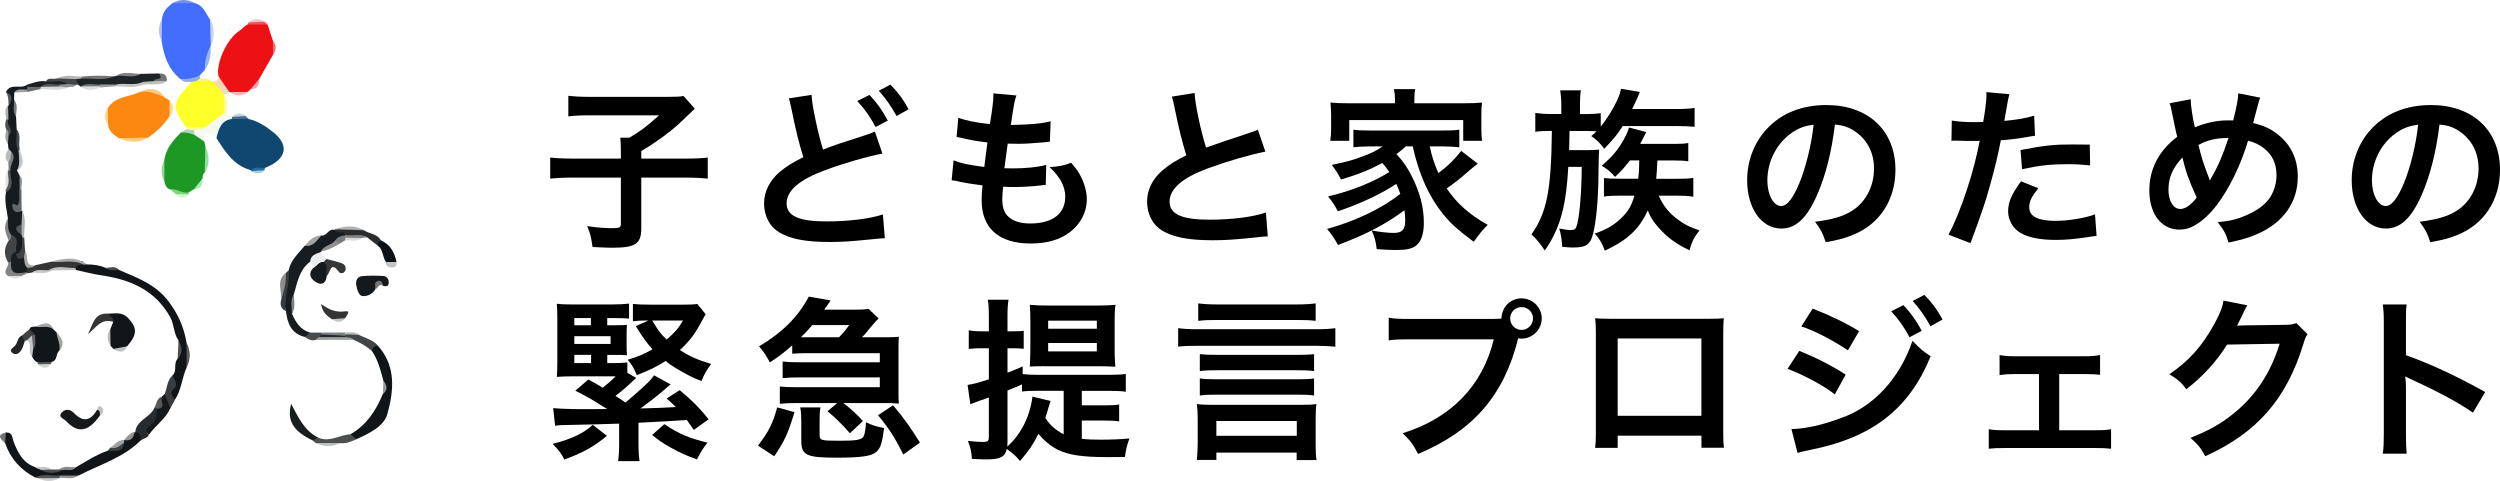 <?xml version="1.0" encoding="utf-8"?>
<svg data-name="Layer 2" xmlns="http://www.w3.org/2000/svg" viewBox="0 0 921.33 177.27"><defs><style>.cls-1 {  fill: #f8d6ba;  }  .cls-2 {  fill: #f6f9f2;  }  .cls-3 {  fill: #f7a0a9;  }  .cls-4 {  fill: #f8c6cb;  }  .cls-5 {  fill: #fb6a76;  }  .cls-6 {  fill: #facb86;  }  .cls-7 {  fill: #fad583;  }  .cls-8 {  fill: #f15361;  }  .cls-9 {  fill: #f4f87d;  }  .cls-10 {  fill: #f6b3b6;  }  .cls-11 {  fill: #fafda4;  }  .cls-12 {  fill: #ed1116;  }  .cls-13 {  fill: #ecedee;  }  .cls-14 {  fill: #fefe29;  }  .cls-15 {  fill: #fd8811;  }  .cls-16 {  fill: #e2e2e3;  }  .cls-17 {  fill: #fcfd92;  }  .cls-18 {  fill: #fbcd7b;  }  .cls-19 {  fill: #fdde9d;  }  .cls-20 {  fill: #7d7e7e;  }  .cls-21 {  fill: #7e7f80;  }  .cls-22 {  fill: #7dd57f;  }  .cls-23 {  fill: #7f8081;  }  .cls-24 {  fill: #6c6c6d;  }  .cls-25 {  fill: #97b4f7;  }  .cls-26 {  fill: #979898;  }  .cls-27 {  fill: #7c7d7f;  }  .cls-28 {  fill: #8b8c8c;  }  .cls-29 {  fill: #a1a2a2;  }  .cls-30 {  fill: #848485;  }  .cls-31 {  fill: #848586;  }  .cls-32 {  fill: #a0a0a0;  }  .cls-33 {  fill: #a0a0a1;  }  .cls-34 {  fill: #9fd39b;  }  .cls-35 {  fill: #8a8a8a;  }  .cls-36 {  fill: #9d9e9e;  }  .cls-37 {  fill: #c2c3c3;  }  .cls-38 {  fill: #909091;  }  .cls-39 {  fill: #909090;  }  .cls-40 {  fill: #8f9091;  }  .cls-41 {  fill: #c1c1c1;  }  .cls-42 {  fill: #b6b6b6;  }  .cls-43 {  fill: #333436;  }  .cls-44 {  fill: #babbbb;  }  .cls-45 {  fill: #8e9192;  }  .cls-46 {  fill: #b7c1f3;  }  .cls-47 {  fill: #cdcdce;  }  .cls-48 {  fill: #a9a9a9;  }  .cls-49 {  fill: #a6a7a7;  }  .cls-50 {  fill: #b1b2b3;  }  .cls-51 {  fill: #bcbdbd;  }  .cls-52 {  fill: #a7a7a7;  }  .cls-53 {  fill: #b0b0b0;  }  .cls-54 {  fill: #aceeaf;  }  .cls-55 {  fill: #b1d3b8;  }  .cls-56 {  fill: #b2b2b2;  }  .cls-57 {  fill: #bbb;  }  .cls-58 {  fill: #a6ccdc;  }  .cls-59 {  fill: #bdbebe;  }  .cls-60 {  fill: #bfbfc0;  }  .cls-61 {  fill: #c0c0c1;  }  .cls-62 {  fill: #cacaca;  }  .cls-63 {  fill: #ddd;  }  .cls-64 {  fill: #c3c6c8;  }  .cls-65 {  fill: #c3c4c4;  }  .cls-66 {  fill: #c4c5c5;  }  .cls-67 {  fill: #c4c4c4;  }  .cls-68 {  fill: #d4f5ce;  }  .cls-69 {  fill: #d3d3d3;  }  .cls-70 {  fill: #d9dadb;  }  .cls-71 {  fill: #d7d8d7;  }  .cls-72 {  fill: #c5c5c5;  }  .cls-73 {  fill: #c6c6c7;  }  .cls-74 {  fill: #c5d6de;  }  .cls-75 {  fill: #e1e1e1;  }  .cls-76 {  fill: #c8d2f2;  }  .cls-77 {  fill: #121518;  }  .cls-78 {  fill: #111619;  }  .cls-79 {  fill: #111519;  }  .cls-80 {  fill: #101618;  }  .cls-81 {  fill: #171a1d;  }  .cls-82 {  fill: #161c1f;  }  .cls-83 {  fill: #16191c;  }  .cls-84 {  fill: #161819;  }  .cls-85 {  fill: #236c9b;  }  .cls-86 {  fill: #1d9825;  }  .cls-87 {  fill: #1e2325;  }  .cls-88 {  fill: #222325;  }  .cls-89 {  fill: #222c30;  }  .cls-90 {  fill: #0d1216;  }  .cls-91 {  fill: #424445;  }  .cls-92 {  fill: #434448;  }  .cls-93 {  fill: #414345;  }  .cls-94 {  fill: #15191c;  }  .cls-95 {  fill: #151b1f;  }  .cls-96 {  fill: #436efd;  }  .cls-97 {  fill: #0f4771;  }  .cls-98 {  fill: #1c1f23;  }  .cls-99 {  fill: #44494d;  }  .cls-100 {  fill: #436e89;  }  .cls-101 {  fill: #191d1f;  }  .cls-102 {  fill: #191e21;  }  .cls-103 {  fill: #3e4142;  }  .cls-104 {  fill: #3f4142;  }  .cls-105 {  fill: #a3a4a4;  }  .cls-106 {  fill: #a3a4a5;  }  .cls-107 {  fill: #949495;  }  .cls-108 {  fill: #93df9e;  }  .cls-109 {  fill: #727272;  }  .cls-110 {  fill: #6f7071;  }  .cls-111 {  fill: #96acdf;  }  .cls-112 {  fill: #535456;  }  .cls-113 {  fill: #9b9d9d;  }  .cls-114 {  fill: #808081;  }  .cls-115 {  fill: #626667;  }  .cls-116 {  fill: #565b5e;  }  .cls-117 {  fill: #626364;  }  .cls-118 {  fill: #292c2f;  }  .cls-119 {  fill: #595959;  }  .cls-120 {  fill: #565758;  }  .cls-121 {  fill: #2a2c2e;  }  .cls-122 {  fill: #4a4b4d;  }  .cls-123 {  fill: #484a4b;  }  .cls-124 {  fill: #353536;  }  .cls-125 {  fill: #383a3c;  }  .cls-126 {  fill: #353637;  }  .cls-127 {  fill: #3d4042;  }  .cls-128 {  fill: #393c3e;  }  .cls-129 {  fill: #585859;  }  .cls-130 {  fill: #828383;  }  .cls-131 {  fill: #4c4e4f;  }  .cls-132 {  fill: #545758;  }  .cls-133 {  fill: #545657;  }  .cls-134 {  fill: #757677;  }  .cls-135 {  fill: #7492f2;  }  .cls-136 {  fill: #767677;  }  .cls-137 {  fill: #7a7a7b;  }  .cls-138 {  fill: #717273;  }  .cls-139 {  fill: #4f5052;  }  .cls-140 {  fill: #525354;  }  .cls-141 {  fill: #515150;  }</style></defs><g data-name="Layer 1"><path class="cls-96" d="m66.56,29.17c-4.54-3.57-6.17-8.59-6.99-14.02-.52-2.68-.66-5.35.1-8.02.26-2.69,1.86-4.49,3.93-5.99,2.7-.71,5.41-.7,8.11,0,3.24.78,4.12,3.77,5.69,6.1,1.24,3.26.75,6.57.26,9.88l-.1-.04c-.96,2.86-.86,5.98-2.15,8.76-.64.7-1.29,1.39-1.93,2.09-1.94,2.47-4.49,1.58-6.93,1.24Z"/><path class="cls-12" d="m80.56,28.18c-1.18-4.44,2.97-13.92,7.71-16.85,1.13-.7,1.81-1.87,3.06-2.33,2.43-1.36,4.86-.94,7.28.03.65,1.99,1.3,3.98,1.95,5.96.61,1.73.53,3.47.05,5.21-1.69,2.95-3.38,5.91-5.07,8.86-.85,1.43-1.16,3.31-3.17,3.76-.31.34-.63.67-.94,1.01-2.26,1.02-4.54.84-6.83.1l-.02.03c-2.73-.97-3.18-3.5-4-5.79Z"/><path class="cls-97" d="m92.51,62.72c-6.38-1.68-9.55-6.82-12.78-11.89-.32-5.53.53-6.57,6.21-7.59,1.98-.51,3.87-.3,5.69.62,3.4.73,6.25,2.66,8.88,4.71,6.33,4.95,5.14,10.17-2.86,13.31-1.55,1.26-3.38.88-5.14.85Z"/><path class="cls-15" d="m39.72,39.87c2.73-4.5,7.96-4.03,11.94-6.05,3.4-.93,6.44-.31,9.08,2.09.59.4,1.19.8,1.78,1.2,1,1.91,1.09,3.81-.04,5.7-2.05,3.22-4.75,5.78-7.9,7.89-3.58,1.33-7.19.67-10.8.21-1.81-1.27-3.76-2.43-3.92-4.99-.85-2-.66-4.02-.14-6.06Z"/><path class="cls-86" d="m71.51,69.7l-1.79,1.11c-2.71,2.11-4.74-.4-7.05-1.02-1.46-.43-1.77-1.69-2.11-2.93-.54-2.7-.57-5.39.02-8.08.66-4.14,3.27-7.08,6.06-9.92,1.63-.66,3.27-.96,4.95-.19,1.46.54,2.13,1.89,3.04,3,.93.43.83,1.37,1.05,2.15.53,3.3.96,6.6-.24,9.86-.89.47-.64,1.37-.81,2.11-.74,1.55-1.19,3.32-3.12,3.92Z"/><path class="cls-14" d="m77.71,29.88c.3.08.61.14.92.18,2.69.49,3.55,2.49,3.96,4.84l-.05.12c1.03,2.06.3,4.25.48,6.38-1.31,3.78-4.48,5.33-7.9,6.59-2.27.35-4.5.45-6.46-1.08-5.58-7.43-5.39-9.01,2-16.68.54-.75,1.34-.89,2.18-.92,1.59.51,3.31-.14,4.87.58Z"/><path class="cls-77" d="m63.65,138.28c1.74-1.67.13-4.34,1.81-6.02,1.36-2.23.73-4.55.32-6.87-1.88-2.51-1.51-5.76-3.06-8.53-5.61-10.02-14.7-13.83-25.34-15.39-3.15-.46-6.25-1.29-9.37-1.96-.43-.33-.6-.77-.51-1.3.6-1.45,1.8-1.58,3.12-1.43.48.15.92.38,1.34.66,2.36.02,4.68.26,6.87,1.24,1.58.98,3.5-.16,5.08.83,6.7,2.85,13.46,5.28,18.22,11.57,3.54,4.67,5.68,9.58,6.62,15.2.62,3.07.6,6.14.01,9.21-1.71,3.8-1.91,8.15-4.22,11.73-2.39-.14-2.53-1.96-1.91-3.4.79-1.84.22-3.8,1.03-5.55Z"/><path class="cls-95" d="m2.2,33.94c1.66-3.6,5.55-.84,7.81-2.74.34.34.51.75.5,1.23-.11.48-.4.79-.84.97-1.44.41-3.12-.63-4.41.72-.02.9-.04,1.81-.06,2.71.86,1.98-.21,4.19.71,6.16.08,1.58.16,3.16.24,4.74,1.14,2.58-.57,5.57,1.14,8.07.1,2.42,1.1,4.98-1.04,7.07.33.6.66,1.2.98,1.81.52,1.4.21,2.86.29,4.28-.33,2.71.74,5.56-.74,8.2-.06.1.81.33,1.2.6l.15-.09c.68,1.35.27,2.79.38,4.19-.73,1.68-1.16,3.37-.07,5.09.05.48.08.95.07,1.43-.41,1.97,1.21,4.77-2.24,5.48-.46-.25-.79-.61-1-1.08-.75-2.02-.17-4.48-2.01-6.15-.93-1.97-.93-3.98-.33-6.02-.43-3.25-1.38-6.46-.73-9.79,1.69-2.31.31-5.09,1.14-7.53.39-2.2.45-4.4.2-6.62-.11-.63-.02-1.31-.43-1.87-.06-.62-.13-1.24-.19-1.85-.49-.93-.33-1.91-.25-2.89.84-2.21-.46-4.4-.09-6.6.14-1.51-.35-3.08.4-4.53l.19.08c.65-1.87.92-3.67-.97-5.06Z"/><path class="cls-82" d="m106.41,99.55c.77-3.8,3.64-6.22,5.92-9.02,2.27-.88,4.01-2.63,6.12-3.77,2.07.41,2.67-2.87,4.94-1.96,1.46-.06,2.99-.4,4.07,1.05.11.42.05.82-.2,1.18-1.1.95-2.5,1.5-3.52,2.57-1.8,1.01-3.73,1.77-5.4,3l.1.2c-1.25,1.35-2.34,2.88-4.12,3.63-4.03,3-4.74,7.66-6.01,12.03-.98,2.31.14,4.83-.7,7.16,1.39,3.14,3.09,5.98,6.72,6.96.38,1.79-1.17,1.24-1.95,1.61-5.05-1.2-6.48-5.05-7-9.57-1.8-5.17-.86-10.15,1.05-15.07Z"/><path class="cls-77" d="m51.83,162.35c-6.45,6.36-15.08,8.87-22.85,12.9-2.24.73-4.55.14-6.81.39-3.04,1.02-6.15.09-9.21.33-5.34-2.76-9.08-6.92-11.06-12.62-.52-1.37-1.05-2.73.26-3.98,2.54-.1,2.32,2.01,2.91,3.54,1.56,3.99,3.44,7.74,7.92,9.24.72.72,1.75.43,2.58.82,2.49.01,5.01,1.72,7.46-.16,1.6-.5,3.38.36,4.92-.61,3.85-2.16,7.52-4.68,11.76-6.09,1.77-.91,4.13-.78,5.17-2.95.29-.33.58-.66.86-.99h.03c1.84-.3,2.75-1.81,3.89-3.02l.17.12c3.21-.6,2.8,1.13,2,3.11Z"/><path class="cls-80" d="m139.26,127.38c6.83,7.61,5.85,16.77,3.48,25.25-1.27,4.54-6.78,7.16-11.45,9.26-.83-.47-2.65.19-2.13-1.85,5.91-3.4,9.44-8.72,11.93-14.88,1.13-1.6.71-3.26.18-4.92-.99-3.73-1.94-7.48-4.11-10.76-.7-2.09-.17-2.97,2.1-2.12Z"/><path class="cls-78" d="m13.79,133.52c-.94-.43-1.58-1.13-1.93-2.11-.48-.85-.32-1.77-.29-2.68.55-1.49.52-3,.03-4.5-.24-.98-1.33-1.78-.7-2.97.35-1.05,1.32-.74,2.06-.93,2.4-.19,5.02-1.63,6.88,1.22.34.31.67.63,1.01.94.95,2.17,2.5,4.26.99,6.79-1.38,1.06-.54,3.65-2.82,4.09-1.71,1.22-3.46,1.12-5.22.12Z"/><path class="cls-79" d="m41.78,128.58c-.34-.38-.68-.77-1.03-1.15-.7-2-.52-4.01-.12-6.03.37-.92.74-1.85,1.1-2.77-.45-1.13-2.43-1.31-1.88-3.04,2.57-.02,5.15-.77,7.36,1.61,3.41,3.67,3.46,5.96-.36,10.43-1.57.98-3.19,1.69-5.08.96Z"/><path class="cls-87" d="m51.85,27.22c2.28-.05,4.57-.1,6.85-.15,2.84,3.64-1.32,2.43-2.35,3.39-1.28.14-2.6-.15-3.86.29-3.07,1.46-6.34.43-9.5.74-1.84.02-3.68-.04-5.52.04-2.21.71-4.51.35-6.77.51-.25.02-.5.05-.75.07-.38-.3-.77-.6-1.15-.9-.49-.79-1.83-1.38-.62-2.57.79-.13,1.59-.1,2.39-.1,3.77-.19,7.56.41,11.31-.37.3-.04.6-.1.89-.19,2.95-1.13,6.11.19,9.07-.76Z"/><path class="cls-94" d="m138.3,106.62c-1.04,1.92-3.17,2.66-4.8,2.48-1.18-.13-1.98-2.38-2.21-4.01-.24-1.63.31-3.15,2.09-3.32,2.61-.25,5.27-.21,7.89-.06,1.21.07,1.98,1.02,1.99,2.38.02,1.48-.92,1.48-1.97,1.32-2.22-2.63-2.4-.2-2.98,1.21Z"/><path class="cls-84" d="m36.78,153.21c-4.27,5.98-8.12,6.62-12.49,1.9-.73-.78-3.28-1.46-1.34-3.28,1.36-1.27,3.02-.97,4.34.4,3.4,3.55,6.17,2.8,8.49-1.21,1.62.14,1.87.91,1,2.19Z"/><path class="cls-2" d="m75.62,46.93c2.27-1.71,4.55-3.42,6.82-5.13.35-.35.7-.34,1.05,0,.41.9,1.22,1.08,2.09,1.16.25.25.31.46.18.64-.12.16-.23.24-.34.24-4.05.57-4.79,3.84-5.7,6.98-2.03-1.72-4.06-3.48-5.09.84-.98-.64-1.96-1.27-2.94-1.91-.59-.6-.68-1.26-.25-1.98,1.28-.82,2.94.2,4.18-.85Z"/><path class="cls-101" d="m115.2,162.3c-7.14-3.42-9.52-7.23-7.91-13.5,2.68,5.03,4.88,10.02,10.02,12.49-.02,1.77-1.05,1.42-2.11,1Z"/><path class="cls-83" d="m59.62,146.17l1.06-.95c2.31,1.09,2.86,2.88,2.1,5.21-1.76,3.99-5.53,6.36-7.93,9.84-1.81-1.74-1.9-1.79-.67-3.74,1.18-1.86,2.82-3.46,3.06-5.81,1.86-.95,1.44-3.11,2.38-4.55Z"/><path class="cls-124" d="m30.95,97.56c-1.18.05-2.44-.11-3.14,1.2-3.15,1.01-6.55-.58-9.65.97-2.04.84-4.3-.21-6.34.71-.6.09-1.2.19-1.81.28-.14-.17-.29-.34-.43-.52-.22-.68-.13-1.31.33-1.88,1.01-.46,2.21.06,3.19-.6,1.93-.42,3.86-.85,5.79-1.27,3.51-.69,7.05-.21,10.58-.3.91-.02,1.53.36,1.47,1.4Z"/><path class="cls-118" d="m57.79,150.65c.03,2.13-.18,4.04-1.93,5.73-.82.78-3.19,1.98-1.01,3.89-.56,1.34-2.09,1.27-3.01,2.09-.1-1.4.09-2.99-2-3.11.43-4.5,5.51-5.32,7.06-8.92.51-.47.81-.36.9.33Z"/><path class="cls-81" d="m120.4,101.7c-.14,2.32-1.59,3.52-3.53,2.5-1.99-1.05-3.73-2.92-1.42-5.45.77-2.14,2.04-3.41,4.51-2.53,1.91,1.68.75,3.61.44,5.47Z"/><path class="cls-121" d="m127.23,86.53c-.86-1.52-2.99-.2-3.85-1.72l-.15-.3c3.64-.3,7.29-.93,10.89.34,2,1.38,4.91,1.22,6.23,3.73-.09.81-.42,1.49-1.13,1.95-1.3-1.02-2.61-2.05-3.91-3.07-2.63-.92-5.65,1.6-8.09-.92Z"/><path class="cls-90" d="m139.23,90.52c.02-.86.28-1.57,1.13-1.95,3.5,1.52,5.02,4.47,5.78,7.98-1.3,1.13-2.6,1.13-3.91.01-1.31-1.86-.98-4.53-2.99-6.04Z"/><path class="cls-93" d="m4.18,86.59c3.51,1.13,1.19,4.05,1.87,6.06-1.02,1.22-.54,3.1-1.87,4.18-.44.21-.84.16-1.21-.15-1.59-2.71-1.57-5.37.24-7.98.41-.66.02-1.69.97-2.1Z"/><path class="cls-131" d="m115.2,162.3l2.11-1c4.19,1.83,7.88-1.1,11.87-1.24.71.62,1.42,1.23,2.13,1.85-1.91.81-3.81,1.66-5.97,1.41-3,.54-6,.63-9-.05-.38-.32-.76-.64-1.14-.96Z"/><path class="cls-124" d="m39.86,115.58c.64,1.01,2.22,1.44,1.88,3.04-4.52-1.49-6.47,2.34-9.36,4.54,1.83-3.31,2.11-7.94,7.48-7.59Z"/><path class="cls-128" d="m62.78,150.43c-.7-1.74-1.4-3.47-2.1-5.21.96-2.32.88-5.1,2.98-6.94.37,1.73,2.5,3.24.12,5.27-1.24,1.05-.44,2.63.77,3.67-.59,1.07-1.18,2.13-1.76,3.2Z"/><path class="cls-126" d="m120.4,101.7c-.37-1.72.72-3.77-1.16-5.15-.13-.86.15-1.31,1.09-1.09,1.99.54,4.06.9,5.95,1.7,1.02.43,1.51,1.76.76,2.91-.52.8-1.72.75-2.12.18-3.15-4.41-3.19.45-4.51,1.45Z"/><path class="cls-91" d="m139.26,127.38c-1.4.02-2.06.76-2.1,2.12-1.98-1.89-4.33-3.17-6.81-4.25-.96-.59-2.12-.13-3.11-.6-.25-.39-.33-.8-.2-1.24.35-.3.76-.45,1.22-.45,1.33.15,2.74-.38,4,.43,2.37,1.27,5.18,1.75,6.99,3.99Z"/><path class="cls-43" d="m122.28,117.64c-1.67-1.21-3.45-2.34-3.94-5.63,3.07,2.29,5.59,3.19,8.91,2.72,2.19-.31.45,1.62-.08,2.53-1.54,1.27-3.23.65-4.88.37Z"/><path class="cls-13" d="m120.33,95.46l-1.09,1.09c-1.79-.17-2.46,1.58-3.79,2.2-.38-.77-.76-1.54-1.14-2.32.15-2.6,2.34-2.88,4.12-3.63-.15,1.45,1.31,1.75,1.9,2.66Z"/><path class="cls-125" d="m106.41,99.55c.51,5.08-1.69,9.98-1.05,15.07-1.83-.8-2.2-2.25-1.78-4.04.94-3.29-.07-6.92,1.81-10.04.34-.33.68-.66,1.02-.98Z"/><path class="cls-88" d="m9.15,125.65c-.37,1.04-.62,2.13-1.13,3.09-.74,1.42-2.14,2.4-3.5,1.31-1.34-1.07.34-1.93,1-2.63,1.06-1.12.86-3.05,2.5-3.74.98.31,1.66.78,1.12,1.96Z"/><path class="cls-98" d="m10.01,31.97c0-.26,0-.51,0-.76,2.24-.67,4.44-1.61,6.87-1.24,2.74-.11,5.56-2.04,8.18.37-.15,1.54-1.42,1.41-2.45,1.63-2.29.13-4.6-.11-6.89.18-.48.15-.97.26-1.46.33-1.41-.23-2.97.84-4.25-.5Z"/><path class="cls-1" d="m82.59,34.9c-1.32-1.61-2.64-3.23-3.96-4.84,1.19-.06,1.9-.62,1.94-1.87,1.33,1.93,2.67,3.86,4,5.79-.66.31-1.32.61-1.98.92Z"/><path class="cls-92" d="m24.92,31c-2.47-1.97-5.4-.43-8.04-1.04,1.01-1.6,2.71-.6,4.02-1.07,2.37-.38,4.74-.88,7.05.26.28.69.57,1.38.85,2.07l-.35-.02-.35.05c-1.09.25-2.17.51-3.18-.24Z"/><path class="cls-115" d="m7.98,77.76c-1.71.94-3.13.16-3.41-1.38-.46-2.59,1.62-.39,1.85-.7,1.32-1.79.24-4.02.79-6,.23.04.45.09.68.13.03,2.65.06,5.29.09,7.94Z"/><path class="cls-28" d="m105.39,100.54c.16,3.48-.7,6.78-1.81,10.04.41-3.38-1.94-7.26,1.81-10.04Z"/><path class="cls-48" d="m30.95,97.56c-3.87-2.04-8.04-.66-12.05-1.1,4.47-1.21,8.92-2.18,13.06.99-.34.04-.67.07-1.01.11Z"/><path class="cls-130" d="m2.97,96.67c.38-.04.75-.09,1.13-.13,1.32,2.29,3.81,2.73,5.93,3.75.16.15.16.29,0,.44l-1.98.95c-1.65.62-3.31.49-4.98.09-2.6-1.65.41-3.4-.09-5.09Z"/><path class="cls-36" d="m127.24,124.23c1.06.29,2.33-.07,3.12,1.02-4.7,0-9.39.01-14.09.02.03-1.08.76-1.46,1.65-1.7,3.12.04,6.3-.8,9.32.66Z"/><path class="cls-123" d="m117.44,124.25l-1.17,1.02c-1.54.49-2.73-.29-3.92-1.08.65-.54,1.3-1.08,1.95-1.61,1.33,0,2.66-.01,3.99-.02.25.19.37.42.36.67-.02.27-.06.4-.12.4-.35.23-.72.44-1.1.62Z"/><path class="cls-18" d="m43.78,50.91c3.6-.07,7.2-.14,10.8-.21-3.56,2.21-7.17,1.81-10.8.21Z"/><path class="cls-103" d="m6.06,93.66c2.94-1.31,1.67-4.06,2.14-6.22.36-.18.61-.06.75.3.09,1.6.19,3.19.28,4.79.33.8.32,1.59-.07,2.37-.75.99-1.71,1.57-2.87.84-.77-.49-.78-1.31-.22-2.08Z"/><path class="cls-136" d="m41.88,28.17c-3.91,1.77-8.02.49-12.03.79-.31-.25-.38-.44-.23-.57.12-.1.25-.15.41-.15,3.94-.43,7.89-.49,11.84-.08Z"/><path class="cls-6" d="m60.74,35.91c-2.86-1.41-5.82-2.4-9.08-2.09,3.59-1.78,6.7-1.41,9.08,2.09Z"/><path class="cls-72" d="m42.86,31.14c3.25-.74,6.72.64,9.89-.98.35.22.48.45.39.7-.09.26-.19.39-.3.39-3.32,1.37-6.74.68-10.13.53.05-.21.11-.43.16-.64Z"/><path class="cls-56" d="m134.13,84.84c-3.63-.11-7.26-.23-10.89-.34,3.67-1.22,7.32-1.68,10.89.34Z"/><path class="cls-105" d="m118.45,86.76c-1.71,1.78-2.95,4.34-6.12,3.77,1.64-1.9,3.34-3.71,6.12-3.77Z"/><path class="cls-25" d="m75.42,25.84c.07-3.08.64-6.03,2.15-8.76.32,3.18-.25,6.13-2.15,8.76Z"/><path class="cls-60" d="m17.92,99.56c3.16-2,6.58-.7,9.89-.8.07.25.14.5.2.76-2.97.05-5.94.1-8.92.14-.42.33-.81.29-1.17-.1Z"/><path class="cls-76" d="m77.68,17.12c-.09-3.29-.18-6.59-.26-9.88,1.9,3.24,1.71,6.54.26,9.88Z"/><path class="cls-50" d="m8.95,87.74c-.26-.08-.51-.18-.75-.3,0-.27-.08-.52-.23-.74-.78-1.35-1.04-2.7-.01-4.05.06-1.66.12-3.32.17-4.97,1.91,3.23.52,6.72.82,10.07Z"/><path class="cls-30" d="m4.18,86.59c-.07.82.03,1.71-.97,2.1-1.18-2.66-2.2-5.32-.27-8.09.16,2.05-.42,4.25,1.24,5.99Z"/><path class="cls-71" d="m25.02,32.21c-3.31,1.55-6.79.58-10.2.66-.27-.36-.18-.63.22-.82l-.04-.04c2.21-1,4.54-.27,6.8-.5,1.09.16,2.34-.43,3.22.69Z"/><path class="cls-40" d="m118.32,92.6c1.06-2.17,3.73-2.2,5.16-3.87,1.03-.45,1.57.05,1.91.96-2.24,1.26-4.42,2.65-7.07,2.91Z"/><path class="cls-108" d="m75.44,63.67c.08-3.29.16-6.57.24-9.86,1.45,3.32,1.83,6.62-.24,9.86Z"/><path class="cls-104" d="m9.15,125.65l-1.12-1.96c.96-.8,1.91-1.61,2.87-2.41.69.72,1.39,1.45,2.08,2.17-.29.28-.58.57-.86.86-.59.61-1.47.66-2.16,1.06-.27.09-.54.18-.81.28Z"/><path class="cls-114" d="m51.85,27.22c-2.89,1.81-6.06.35-9.07.76,2.88-1.96,6.03-.74,9.07-.76Z"/><path class="cls-138" d="m56.65,29.92c.06-1.4,3.95-.04,2.05-2.85,1.88-.08,2.9.74,2.79,2.71-1.58,1.21-3.2.94-4.84.14Z"/><path class="cls-21" d="m118.49,123.25c-.07-.23-.14-.46-.19-.69,2.97,0,5.94,0,8.91-.01.03.22.07.44.1.66.03.17.03.34-.01.51-2.95.05-5.93.9-8.81-.46Z"/><path class="cls-59" d="m56.65,29.92c1.61-.05,3.23-.09,4.84-.14-2.59,2.22-5.8.8-8.66,1.47-.03-.36-.06-.73-.09-1.09,1.3-.08,2.6-.16,3.9-.25Z"/><path class="cls-66" d="m9.96,125.37c.6-.58,1.19-1.16,1.79-1.74,1.44,1.5.61,3.22.49,4.88-.12.97-.25,1.94-.37,2.91-1.99-1.59.34-4.54-1.91-6.05Z"/><path class="cls-64" d="m6.24,62.88c1.22-2.24.8-4.63.62-6.99-.35-.53-.23-.9.38-1.1.53,2.8,2.68,5.81-1,8.09Z"/><path class="cls-42" d="m30.04,28.25c-.06.24-.12.48-.18.71-.64.06-1.27.13-1.91.19-2.35-.09-4.7-.18-7.05-.26,2.96-1.48,6.06-.86,9.14-.64Z"/><path class="cls-133" d="m3.88,62.72c-.42,2.72,2.01,6.04-1.67,8.09-.17-.3-.2-.62-.09-.96,1.16-2.26-.16-4.8.81-7.09l.23.1c.16-.43.4-.48.72-.15Z"/><path class="cls-116" d="m68.76,135.5c0-3.07,0-6.14-.01-9.21,1.57,3.07,1.61,6.14.01,9.21Z"/><path class="cls-129" d="m57.79,150.65c-.28-.16-.58-.27-.9-.33.85-1.43.75-3.47,2.72-4.15-.77,1.43,2.01,4.3-1.83,4.48Z"/><path class="cls-65" d="m116.34,163.26c3,.02,6,.03,9,.05-3.01,1.49-6.01,1.49-9-.05Z"/><path class="cls-140" d="m12.96,175.96c2.92-1.61,6.05-.5,9.09-.7.24.23.3.42.18.58-.11.14-.22.22-.32.22l.08.16c-2.67.61-5.35.57-8.02.03-.33-.09-.67-.19-1-.28Z"/><path class="cls-49" d="m8.81,94.72c.14-.73.28-1.46.42-2.19,1.54,1.55-.63,5.86,3.88,5.2-.86.89-1.99.9-3.11.96-2.72-.63-1.72-2.36-1.19-3.97Z"/><path class="cls-31" d="m127.23,86.53c2.65.68,5.54-.66,8.09.92-.69.11-1.37.22-2.06.32-1.83.7-3.72.28-5.59.29-.58-.3-.7-.73-.34-1.29l-.1-.24Z"/><path class="cls-27" d="m127.34,86.77c-.03.29-.05.57-.05.86.58.38.55.7-.1.95-.6.37-1.19.74-1.79,1.11-.64-.32-1.27-.64-1.91-.96.87-1.46,2.24-1.96,3.86-1.96Z"/><path class="cls-122" d="m23.02,173.25c-2.7,1.39-5.38,1.35-8.05-.09,1.31-.81,2.66-.64,4.01-.13.95,0,1.89,0,2.84,0,.49-.39.89-.31,1.19.23Z"/><path class="cls-127" d="m45.75,163.12c-.46,4.14-3.64,2.78-6.04,2.98.33-.39.65-.78.98-1.17,2.01.3,3.03-2.18,5.06-1.81Z"/><path class="cls-33" d="m45.75,163.12c-1.53,1.03-2.88,2.6-5.06,1.81,1.63-1.03,2.77-2.94,5.05-2.78v.97Z"/><path class="cls-135" d="m71.72,1.14c-2.7,0-5.41,0-8.11,0,2.7-1.49,5.41-1.57,8.11,0Z"/><path class="cls-46" d="m59.68,7.14c-.03,2.67-.07,5.34-.1,8.02-1.33-2.69-1.44-5.36.1-8.02Z"/><path class="cls-106" d="m21.83,129.31c.6-2.4-.84-4.5-.99-6.79,2.05,2.01,3.3,4.14.99,6.79Z"/><path class="cls-22" d="m62.68,69.78c2.46-.41,4.53,1.81,7.05,1.02-.01.28-.06.55-.15.82-1.61.89-3.21,1.07-4.78-.08-.71-.59-1.41-1.17-2.12-1.76Z"/><path class="cls-52" d="m19.83,121.58c-2.01-2-4.62-.63-6.88-1.22,2.51-.83,5.22-2.75,6.88,1.22Z"/><path class="cls-99" d="m7.24,54.78c-.13.37-.26.73-.38,1.1-1.35-2.62-.64-5.42-.71-8.15,1.85,2.12.52,4.73,1.1,7.05Z"/><path class="cls-47" d="m13.97,176.24c2.67,0,5.35-.02,8.02-.03-2.67,1.41-5.34,1.39-8.02.03Z"/><path class="cls-111" d="m72.51,29.81c-.62.13-1.23.27-1.85.41-1.4-.2-3.02.42-4.09-1.05,2.4.07,4.71-.34,6.93-1.24.17.29.26.6.27.93-.14.69-.75.75-1.26.95Z"/><path class="cls-37" d="m142.23,96.55c1.3,0,2.61,0,3.91-.01.21,1.44-.47,2.08-1.87,2.04-1.31-.04-2.12-.6-2.04-2.03Z"/><path class="cls-44" d="m3.12,54.79c.32.34.65.69.97,1.03.86,1.65.59,3-1.03,4.01-1.83-1.7-.72-3.37.06-5.04Z"/><path class="cls-20" d="m3.06,59.83c1.01-1.17.88-2.62,1.03-4.01,2.35,2.37-.54,4.58-.2,6.89-.24.06-.48.11-.72.15-.03-1.01-.07-2.02-.1-3.03Z"/><path class="cls-34" d="m60.59,58.77c0,2.69-.01,5.39-.02,8.08-1.57-2.7-1.22-5.39.02-8.08Z"/><path class="cls-62" d="m17.92,99.56c.39.03.78.07,1.17.1-2.28,1.51-4.8.85-7.26.78,1.85-1.54,4.06-.63,6.09-.88Z"/><path class="cls-24" d="m15.04,32.05c-.09.27-.16.54-.22.82-1.58.34-3.16.67-4.75,1.01-.38-.17-.51-.35-.41-.55.11-.21.23-.31.35-.31,0-.35,0-.7-.01-1.05,1.68.03,3.35.06,5.03.09Z"/><path class="cls-39" d="m21.91,176.05c.01-.27.06-.54.14-.8,2.31,0,4.63,0,6.94-.01-2.21,1.59-4.69.81-7.08.81Z"/><path class="cls-63" d="m36.85,32.26c-2.32,1.05-4.63,1.29-6.9-.14l-.13-.27c1.94-.65,3.94-.19,5.91-.31.53,0,.92.23,1.12.73Z"/><path class="cls-16" d="m2.93,62.77c-.1,2.38.98,4.9-.81,7.09.26-2.36-.85-4.88.81-7.09Z"/><path class="cls-10" d="m84.59,33.94c2.28-.03,4.56-.07,6.83-.1-2.25,1.78-4.53,1.75-6.83.1Z"/><path class="cls-23" d="m107.59,115.62c-.03-2.41-.8-4.9.7-7.16.05,2.41.77,4.89-.7,7.16Z"/><path class="cls-17" d="m83.49,41.8c-.35,0-.7,0-1.05,0,.03-2.26.07-4.52.1-6.78,1.97,2.03.78,4.51.95,6.79Z"/><path class="cls-41" d="m41.78,128.58c1.69-.32,3.39-.64,5.08-.96-1.24,2.71-3.09,2.2-5.08.96Z"/><path class="cls-141" d="m65.78,125.4c1.27,2.35,1.78,4.67-.32,6.87.11-2.29.21-4.58.32-6.87Z"/><path class="cls-109" d="m2.16,159.36l-.26,3.98c-1.37-1.42-3.61-2.9.26-3.98Z"/><path class="cls-11" d="m75.62,46.93c-1.1,1.45-2.72.81-4.12,1.04-1.02.53-2.02.8-2.88-.29,0-.26.01-.52.04-.78,2.32,0,4.64.02,6.96.03Z"/><path class="cls-8" d="m98.61,9.04c-2.43,0-4.85-.02-7.28-.03.02-.26.1-.51.25-.73,1.92-1.1,3.93-.64,5.93-.33.37.36.73.73,1.1,1.09Z"/><path class="cls-139" d="m3.11,44c-1.08,1.98,2.42,3.95.02,5.93-.8-.52-.45-1.48-.82-2.16-.53-1.22-.48-2.45-.05-3.68.21-.69.5-.72.86-.09Z"/><path class="cls-112" d="m2.2,33.94c3.04,1.17,2.08,3.1.97,5.06-.06-1.74,0-3.5-.97-5.06Z"/><path class="cls-57" d="m40.64,121.4c.04,2.01.08,4.02.12,6.03-1.18-1.99-1.61-3.99-.12-6.03Z"/><path class="cls-100" d="m85.42,43.85c.05-.29.1-.59.16-.88,0,0,.06.11.06.11,1.57-1.12,3.25-.63,4.91-.3.36.36.72.72,1.08,1.09-2.07,0-4.14,0-6.21,0Z"/><path class="cls-3" d="m92.37,32.84c1.06-1.25,2.11-2.51,3.17-3.76.09,2.22-.6,3.79-3.17,3.76Z"/><path class="cls-107" d="m49.66,159.13c-.4,2.16-1.37,3.59-3.89,3.04,1.03-1.35,2.11-2.64,3.89-3.04Z"/><path class="cls-38" d="m25.02,32.21c-1.05-.11-2.1-.21-3.15-.32-.27-.25-.33-.44-.18-.57.11-.1.24-.15.38-.15.95-.06,1.89-.12,2.84-.18,1.06.08,2.12.16,3.18.24-.75,1.22-2.1.51-3.08.97Z"/><path class="cls-7" d="m39.72,39.87c.05,2.02.09,4.04.14,6.06-1.62-1.98-1.53-4-.14-6.06Z"/><path class="cls-113" d="m42.86,31.14c-.06.21-.11.42-.16.64-1.95.16-3.9.32-5.85.48,0,0,0-.48,0-.48.02-.22.04-.43.06-.65,1.98,0,3.96,0,5.94.01Z"/><path class="cls-19" d="m62.48,42.81c.01-1.9.03-3.8.04-5.7,1.71,1.91,1.96,3.82-.04,5.7Z"/><path class="cls-54" d="m71.51,69.7c1.04-1.31,2.08-2.62,3.11-3.92.14,2.24-.4,3.95-3.11,3.92Z"/><path class="cls-73" d="m18.99,173.03c-1.34.04-2.68.08-4.01.13-.66-.34-1.32-.68-1.98-1.01,2.05-.06,4.17-.58,6,.89Z"/><path class="cls-35" d="m23.02,173.25c-.4-.08-.79-.15-1.19-.23,1.86-1.61,4.06-.74,6.12-.83-1.34,1.78-3.3.64-4.93,1.06Z"/><path class="cls-55" d="m68.62,47.68c.96.09,1.92.19,2.88.28.06.6.13,1.19.19,1.79-1.61-.71-3.28-1.05-5.05-.91.66-.39,1.32-.78,1.98-1.17Z"/><path class="cls-4" d="m97.51,7.95c-1.98.11-3.95.22-5.93.33,1.88-1.84,3.88-1.46,5.93-.33Z"/><path class="cls-61" d="m36.78,153.21c.07-.91.25-1.88-1-2.19.14-.94.81-1.8,1.55-1.07,1.06,1.04.9,2.38-.55,3.26Z"/><path class="cls-70" d="m127.18,88.57c.01-.32.04-.63.1-.95,2,.05,3.99.1,5.99.14-1.86,1.53-4.04.72-6.09.8Z"/><path class="cls-134" d="m138.3,106.62c.16-1.03-.59-2.44.77-2.99,1.49-.6,1.87.68,2.22,1.78-1.66-1.25-1.97.84-2.98,1.21Z"/><path class="cls-137" d="m5.91,43c-1.46-1.91-.62-4.09-.71-6.16,1.64,1.89.7,4.08.71,6.16Z"/><path class="cls-26" d="m141.28,140.26c1.3,1.69,1.88,3.35-.18,4.92.06-1.64.12-3.28.18-4.92Z"/><path class="cls-69" d="m18.81,134.16c-1.54,1.91-3.13,1.68-4.75.1,1.57-.61,3.16-.47,4.75-.1Z"/><path class="cls-119" d="m18.81,134.16c-1.58.03-3.16.07-4.75.1-.12-.23-.21-.48-.27-.73,1.74-.04,3.48-.08,5.22-.12-.03.26-.1.51-.2.75Z"/><path class="cls-5" d="m100.61,20.21c-.02-1.74-.03-3.47-.05-5.21,1.47,1.72,1.3,3.46.05,5.21Z"/><path class="cls-85" d="m92.51,62.72c1.5-1.6,3.41-.66,5.14-.85-.04.3-.1.59-.2.88-1.62.97-3.33.52-5.03.3l.08-.33Z"/><path class="cls-53" d="m3.11,44c-.28.04-.57.07-.86.09.02-1.76-.97-3.66.73-5.18.04,1.7.08,3.39.13,5.09Z"/><path class="cls-74" d="m90.55,42.77c-1.64.1-3.27.2-4.91.3,1.53-1.8,3.19-1.52,4.91-.3Z"/><path class="cls-68" d="m64.8,71.54c1.59.03,3.19.06,4.78.09-1.62,1.66-3.22,1.79-4.78-.09Z"/><path class="cls-9" d="m72.51,29.81c.42-.32.84-.63,1.26-.95,1.33.27,2.87-.23,3.95,1.02-1.73-.02-3.47-.05-5.2-.07Z"/><path class="cls-29" d="m2.31,47.78c1.05.42.71,1.38.82,2.16-.07,1-.14,2-.21,3-1.43-1.57-.96-3.37-.61-5.16Z"/><path class="cls-32" d="m10.02,33.02c-.03.29,0,.58.05.86-1.61.08-3.21.17-4.82.25,1.25-1.81,3.12-1,4.76-1.11Z"/><path class="cls-67" d="m122.28,117.64c1.63-.12,3.26-.25,4.88-.37-1.49,1.94-3.16,1.48-4.88.37Z"/><path class="cls-45" d="m7.89,69.82c-.23-.02-.46-.07-.68-.13,0-1.67,0-3.34.01-5,1.58,1.54.56,3.41.67,5.14Z"/><path class="cls-58" d="m92.42,63.05c1.68-.1,3.35-.2,5.03-.3-1.58,1.66-3.28,1.33-5.03.3Z"/><path class="cls-75" d="m3.06,101.76c1.66-.03,3.32-.06,4.98-.09-1.64,1.27-3.3,1.35-4.98.09Z"/><path class="cls-123" d="m43.91,99.52c-1.73-.07-3.56.51-5.08-.83,1.73.06,3.63-.93,5.08.83Z"/><path class="cls-51" d="m127.31,123.2c-.02-.22-.06-.44-.1-.66,1.75-.06,3.58-.63,5.06.85-1.65-.06-3.31-.12-4.96-.19Z"/><path class="cls-102" d="m8.81,94.72c.23,1.37.09,2.85,1.19,3.97.01.53.02,1.07.04,1.6-3.02.39-6.52,1.56-5.93-3.75-.27-1.76.19-3.15,1.96-3.89,0,.34,0,.67,0,1.01.13,2.39,1.39,1.86,2.75,1.06Z"/><path class="cls-132" d="m7.96,82.64c0,1.35,0,2.7.01,4.05-1.63-1.35-3.6-2.69-.01-4.05Z"/><path class="cls-117" d="m12.24,128.51c-.16-1.63-.33-3.25-.49-4.88.41-.06.82-.12,1.24-.18-.25,1.69.62,3.54-.75,5.06Z"/><path class="cls-110" d="m36.92,31.13c-.02.22-.05.43-.06.65-2.34.02-4.69.04-7.03.06,2.23-1.6,4.72-.55,7.1-.71Z"/><path class="cls-89" d="m118.49,123.25c2.94.15,5.87.31,8.81.46-.03.17-.05.34-.06.52-3.27,0-6.53.01-9.8.02.35-.33.7-.67,1.05-1Z"/><path class="cls-120" d="m22.08,31.18c-.07.24-.14.47-.21.71-2.29.04-4.58.08-6.88.12,2.17-1.91,4.71-.67,7.08-.84Z"/><path d="m228.81,55.62c0-2.06-.06-3.41-.19-4.89h3.34c4.37-2.57,6.17-3.99,10.93-8.23h-25.66c-3.41,0-5.53.13-7.78.39v-7.59c2.25.26,4.37.39,7.72.39h29.13c3.28,0,4.31-.06,5.59-.32l4.18,4.69q-1.67,1.54-6.04,5.72c-3.15,2.89-8.17,6.62-13.7,9.9v2.77h15.75c4.18,0,6.56-.13,8.75-.39v7.78c-2.51-.26-4.82-.39-8.75-.39h-15.75v18.78c0,5.66-2.19,7.07-10.74,7.07-1.29,0-2.57-.06-7.2-.26-.58-3.79-.84-4.95-1.99-7.72,3.86.58,6.24.77,9.32.77,2.64,0,3.09-.26,3.09-1.67v-16.97h-17.3c-3.86,0-6.04.13-8.74.39v-7.78c2.38.26,4.76.39,8.94.39h17.1v-2.83Z"/><path d="m299.09,34.98c0,3.09,2.51,14.92,4.24,20.13,3.99-1.54,6.43-2.38,14.53-4.95q3.41-1.09,4.57-1.67l2.76,8.1c-5.59,1.09-14.02,3.47-21.22,6.17-9.39,3.47-14.08,7.52-14.08,12.15s4.37,6.69,14.72,6.69c8.04,0,15.95-.96,20.77-2.57l.71,8.74c-1.35.06-1.8.13-5.21.45-6.94.71-10.55.96-15.05.96-8.94,0-14.53-1.09-18.65-3.54-3.54-2.12-5.59-6.04-5.59-10.74,0-4.24,2.06-8.36,5.72-11.51,2.51-2.06,4.57-3.41,8.75-5.47-1.48-4.69-2.7-9.45-4.31-17.43-.71-3.21-.71-3.28-1.03-4.24l8.36-1.29Zm21.35,0c2.83,3.02,4.57,5.46,6.75,9.45l-4.5,2.38c-2.12-3.92-3.92-6.49-6.75-9.58l4.5-2.25Zm9.97,7.78c-1.93-3.54-4.05-6.56-6.56-9.32l4.31-2.25c2.89,2.96,4.69,5.4,6.69,9.07l-4.44,2.51Z"/><path d="m351.43,59.09c2.96,1.16,4.76,1.54,11.32,2.44.26-2.31.84-6.62,1.16-9-3.79-.51-4.82-.64-9.19-1.61-.9-.19-1.22-.26-2.19-.45l.64-7.07c2.7,1.03,7.27,1.93,11.64,2.32.9-5.4,1.29-8.75,1.29-10.67,0-.19,0-.32-.06-.64l8.55.77c-.71,1.99-.9,2.96-2.06,10.87,7.27-.13,11-.45,14.66-1.35l-.26,7.52c-.84.06-1.16.13-2.57.26-4.63.39-6.69.51-9,.51-.64,0-1.22,0-3.99-.06-.64,4.69-.84,5.98-1.22,9.07,1.93.06,2.44.06,3.15.06,4.57,0,9.19-.45,12.28-1.29l-.19,7.39c-.64,0-.84,0-1.93.19-2.83.32-6.62.58-9.65.58-1.03,0-1.61,0-4.12-.13-.19,1.74-.32,3.41-.32,4.56,0,3.15.71,5.14,2.38,6.62,1.86,1.61,4.44,2.38,7.97,2.38,8.17,0,12.86-3.6,12.86-9.9,0-3.73-1.93-7.33-5.79-10.87,3.6-.26,4.95-.51,7.97-1.61,1.61,1.86,2.31,2.83,3.02,4.05,1.67,2.83,2.76,6.49,2.76,9.45,0,4.57-2.25,9-6.17,12.02-3.67,2.83-8.49,4.24-14.53,4.24-11.7,0-18.07-5.59-18.07-15.95,0-1.67.06-3.28.32-5.46-3.86-.51-6.37-.9-8.94-1.48-1.35-.32-1.54-.32-2.44-.39l.71-7.39Z"/><path d="m440.23,34.27c.26,4.31,2.19,13.57,4.24,20.13q4.18-1.54,16.65-5.66c1.16-.39,1.48-.51,2.44-.96l2.77,8.1c-5.59,1.09-14.02,3.54-21.22,6.17-9.39,3.47-14.08,7.59-14.08,12.22s4.37,6.69,14.72,6.69c8.04,0,15.95-.96,20.77-2.64l.71,8.81c-1.42,0-1.74.06-5.21.45-6.94.71-10.54.96-15.05.96-8.94,0-14.53-1.09-18.65-3.54-3.54-2.12-5.59-6.11-5.59-10.74,0-4.31,2.06-8.42,5.72-11.51,2.51-2.12,4.57-3.41,8.75-5.53-1.61-5.21-2.7-9.52-4.31-17.43-.64-3.09-.71-3.21-1.03-4.18l8.36-1.35Z"/><path d="m518.1,53.95c-1.35,1.22-1.99,1.74-3.47,2.83,2.57,2.83,3.92,4.76,5.66,8.17,2.96,5.85,4.44,11.45,4.44,17.1,0,4.24-.96,7.01-2.96,8.55-1.42,1.09-3.54,1.54-7.33,1.54-1.74,0-4.37-.13-7.07-.32-.39-3.09-.77-4.44-1.86-6.88,3.21.58,5.92.9,8.17.9,3.09,0,4.18-1.22,4.18-4.69,0-1.29-.13-2.44-.26-3.67-7.07,5.21-13.89,8.81-24.5,12.8-1.48-2.64-2.38-3.99-4.05-5.92,10.09-2.7,20.25-7.52,27.01-12.92-.51-1.48-.84-2.19-1.48-3.67-5.59,3.73-13.57,7.46-21.54,10.09-1.16-2.19-2.06-3.6-3.6-5.46,8.68-2.06,16.46-5.21,22.57-9-.96-1.42-1.48-2.06-2.57-3.34-4.37,2.38-8.75,4.18-15.24,6.11-1.09-2.12-1.67-3.09-3.41-5.4,5.72-1.22,7.27-1.61,10.55-2.83,3.54-1.22,5.92-2.38,8.23-3.99h-4.5c-2.38,0-4.31.13-6.3.32v-6.49c1.67.26,3.02.32,6.3.32h26.36c3.67,0,4.82-.06,6.37-.32v6.49c-2.06-.19-3.99-.32-6.37-.32h-4.5c.64,3.34,1.61,6.24,3.15,9.84,3.47-2.57,5.79-4.82,8.42-8.17l6.11,4.69c-1.48,1.16-1.99,1.54-3.67,3.02-3.41,2.96-4.76,3.99-7.78,6.11,3.67,5.47,8.29,9.58,15.11,13.44-1.67,1.61-3.09,3.28-5.14,6.24-5.85-4.37-8.29-6.56-11.12-9.97-5.4-6.62-9.07-14.79-11.38-25.21h-2.51Zm-3.99-17.23c0-1.48-.13-2.57-.39-3.86h7.84c-.26,1.29-.32,2.25-.32,3.79v1.41h17.81c3.09,0,5.14-.06,7.14-.26-.19,1.35-.26,2.44-.26,4.5v5.02c0,1.93.06,3.15.26,4.57h-6.95v-7.65h-41.99v7.65h-7.01c.19-1.42.32-2.57.32-4.57v-5.02c0-1.87-.13-3.15-.26-4.5,1.93.19,3.92.26,7.07.26h16.72v-1.35Z"/><path d="m575.39,38.96c0-2.38-.13-3.79-.39-5.66h7.59c-.26,1.74-.32,3.21-.32,5.66v3.09h2.19c2.06,0,3.73-.13,5.47-.32v4.95c2.44-3.09,4.76-6.82,6.17-9.97.58-1.35.96-2.38,1.29-3.99l6.94,1.16q-.19.45-.45,1.16c-.51,1.29-1.29,2.89-2.38,5.14h16.33c2.83,0,4.89-.13,6.69-.39v6.94c-2.06-.19-3.6-.26-6.3-.26h-20.19c-1.93,3.02-3.41,4.82-6.82,8.36-1.93-2.51-2.57-3.09-4.76-4.69.96-.77,1.29-1.09,1.93-1.74-1.35-.06-2.38-.13-3.92-.13h-6.04q-.06,4.18-.13,7.07h6.24c1.99,0,3.41-.06,4.82-.19-.13,1.22-.13,1.86-.19,4.76-.06,11.7-.58,18.58-1.61,24.24-1.09,5.85-2.51,7.07-7.91,7.07-.9,0-1.8-.06-3.92-.26-.13-2.57-.45-4.57-1.09-6.75,1.42.32,3.28.58,4.05.58,1.42,0,1.93-.26,2.25-1.16,1.09-2.64,1.93-12.28,1.99-22.12h-4.95c-.39,6.88-1.03,11.9-2.06,16.08-1.35,5.59-3.6,10.55-6.62,14.72-1.8-2.7-2.89-4.05-4.89-5.92,5.66-8.1,7.27-16.08,7.52-38.13h-.84c-2.12,0-3.67.06-5.27.32v-6.95c1.8.26,3.47.39,5.85.39h3.73v-3.09Zm25.27,20.19c-2.32,2.96-3.02,3.73-5.47,6.04-1.61-1.86-2.44-2.57-4.89-4.12,3.99-3.47,6.04-5.92,8.04-9.52,1.09-1.93,1.61-3.15,1.99-4.56l6.37,1.67q-.51,1.03-1.54,3.02c-.19.45-.39.77-.71,1.35h12.73c2.19,0,3.34-.06,5.01-.32v6.75c-1.54-.26-2.89-.32-5.21-.32h-6.17q-.19,4.44-.45,6.75h7.84c2.44,0,4.12-.06,5.85-.32v6.94c-1.8-.32-3.34-.39-5.66-.39h-7.07c1.67,3.79,3.79,6.43,7.14,8.87,2.32,1.74,4.24,2.7,7.84,3.92-1.99,2.51-2.83,4.24-3.67,7.33-5.14-2.44-8.42-4.89-11.77-8.81-1.74-1.99-2.64-3.47-3.6-5.85-3.15,6.88-7.59,11-15.82,14.79-1.03-2.76-1.93-4.31-3.73-6.3,4.69-1.54,7.91-3.6,10.87-6.82,1.74-1.86,2.76-3.86,3.79-7.14h-5.34c-2.38,0-4.24.06-5.92.32v-6.82c1.54.19,2.96.26,5.92.26h6.69c.32-2.57.39-3.92.39-6.75h-3.47Z"/><path d="m669.53,72.14c-3.67,8.29-7.78,12.09-13.05,12.09-7.33,0-12.6-7.46-12.6-17.81,0-7.07,2.51-13.7,7.07-18.71,5.4-5.92,12.99-9,22.12-9,15.43,0,25.46,9.39,25.46,23.86,0,11.12-5.79,20-15.62,23.98-3.09,1.29-5.59,1.93-10.09,2.7-1.09-3.41-1.87-4.82-3.92-7.52,5.92-.77,9.77-1.8,12.79-3.54,5.59-3.09,8.94-9.2,8.94-16.08,0-6.17-2.77-11.19-7.91-14.28-1.99-1.16-3.67-1.67-6.49-1.93-1.22,10.1-3.47,18.97-6.69,26.23Zm-9.45-23.02c-5.4,3.86-8.75,10.48-8.75,17.36,0,5.27,2.25,9.45,5.08,9.45,2.12,0,4.31-2.7,6.62-8.23,2.44-5.79,4.57-14.47,5.34-21.73-3.34.39-5.66,1.29-8.29,3.15Z"/><path d="m719.29,44.43c2.32.39,4.89.58,8.62.58.77,0,1.48,0,2.96-.06.58-3.09,1.22-8.04,1.22-9.84,0-.26,0-.64-.06-1.16l8.49.77q-.45,1.48-1.22,6.17c-.32,1.8-.39,2.19-.64,3.67,4.76-.45,7.78-.96,11-1.93l.32,7.39q-.51.06-2.06.32c-3.28.64-8.42,1.29-10.55,1.35-.71,3.99-2.31,10.8-3.99,16.65-1.87,6.69-2.96,9.9-7.2,21.28l-8.1-3.15c4.44-8.17,9.39-23.15,11.51-34.59-.45.06-.71.06-.84.06h-3.73c-.32,0-.96,0-2.06-.06-1.16-.06-2.06-.06-2.57-.06-.32,0-.64,0-1.22.06l.13-7.46Zm31.89,24.95c-2.57,3.21-3.34,4.82-3.34,7.07,0,3.28,3.21,4.95,9.64,4.95,4.69,0,10.87-1.03,14.6-2.38l.58,7.91c-1.16.13-1.67.19-3.15.45-5.34.77-8.17,1.03-11.96,1.03-5.72,0-9.84-.84-12.92-2.57-2.77-1.61-4.57-4.69-4.57-7.91,0-3.41,1.22-6.3,4.76-11.12l6.37,2.57Zm19.1-8.42c-3.09-.32-4.89-.45-8.1-.45-6.37,0-10.61.45-16.98,1.86l-.58-7.07c9.13-1.74,12.22-2.06,19.16-2.06,1.74,0,2.31,0,6.37.06l.13,7.65Z"/><path d="m807.32,36.58c.06,2.44.77,7.07,1.54,10.35,4.37-1.8,8.17-2.57,12.41-2.57h1.74c1.35-5.47,1.8-7.84,1.87-9.97l8.1,1.61c-.39.77-.51,1.22-.64,1.8-.9,3.47-1.74,6.62-1.99,7.52,3.79.96,6.11,1.99,8.62,3.86,5.14,3.79,7.84,9.26,7.84,15.95,0,9.45-5.46,17.1-15.05,21.16-3.09,1.35-5.53,2.06-10.48,3.09-.96-3.22-1.54-4.31-3.99-7.52,4.44-.39,6.94-.96,10.48-2.51,4.37-1.87,7.27-4.12,9-6.88,1.41-2.38,2.19-5.08,2.19-7.91,0-4.24-1.48-7.46-4.69-9.97-1.74-1.35-3.15-1.99-5.79-2.76-2.57,8.81-7.01,17.88-11.7,23.98-2.31,2.96-5.08,5.59-7.65,7.07-1.99,1.22-3.79,1.74-5.98,1.74-6.62,0-11.06-5.79-11.06-14.47,0-7.91,3.6-14.72,10.29-19.74-.32-.96-1.48-6.56-2.19-10.16-.13-.84-.26-1.22-.64-2.19l7.78-1.48Zm-8.17,33.37c0,4.18,1.8,7.07,4.37,7.07,1.8,0,3.86-1.42,6.04-4.18-2.96-6.5-3.99-9.45-5.27-14.79-3.6,3.79-5.14,7.39-5.14,11.9Zm15.3-3.41c.19-.45.19-.51.39-.84,2.57-4.37,4.31-8.42,6.43-14.85-4.44,0-7.65.71-11.06,2.57,1.03,4.44,1.87,7.07,3.86,12.15.19.51.26.64.32.96h.06Z"/><path d="m892.33,72.14c-3.67,8.29-7.78,12.09-13.05,12.09-7.33,0-12.6-7.46-12.6-17.81,0-7.07,2.51-13.7,7.07-18.71,5.4-5.92,12.99-9,22.12-9,15.43,0,25.46,9.39,25.46,23.86,0,11.12-5.79,20-15.62,23.98-3.09,1.29-5.59,1.93-10.09,2.7-1.09-3.41-1.87-4.82-3.92-7.52,5.92-.77,9.77-1.8,12.79-3.54,5.59-3.09,8.94-9.2,8.94-16.08,0-6.17-2.77-11.19-7.91-14.28-1.99-1.16-3.67-1.67-6.49-1.93-1.22,10.1-3.47,18.97-6.69,26.23Zm-9.45-23.02c-5.4,3.86-8.75,10.48-8.75,17.36,0,5.27,2.25,9.45,5.08,9.45,2.12,0,4.31-2.7,6.62-8.23,2.44-5.79,4.57-14.47,5.34-21.73-3.34.39-5.66,1.29-8.29,3.15Z"/><path d="m223.67,160.62c-5.02,4.12-8.62,6.11-15.69,8.75-1.03-2.12-1.93-3.34-4.31-5.79,6.82-1.74,11.25-3.79,14.79-7.01l5.21,4.05Zm.13-26.81h2.12c2.51,0,3.92-.06,5.27-.26v3.86l3.28,1.87q-1.09.96-3.86,3.54c-.64.58-1.93,1.61-3.79,3.09,1.74,1.09,2.19,1.41,3.67,2.44,1.93-1.61,4.37-3.67,6.82-5.98,2.12-1.93,2.64-2.51,3.73-4.05l6.11,3.34q-.71.51-2.7,2.31c-1.99,1.74-5.98,4.82-8.42,6.56q6.49-.13,13.05-.51c-.96-.96-1.54-1.54-3.41-3.15l4.82-3.09c4.76,3.99,7.27,6.49,10.67,10.74l-5.47,3.92q-1.99-2.83-2.57-3.67c-4.18.32-12.6.77-17.81,1.03v7.59c0,3.15.13,4.76.39,6.56h-7.91c.26-1.86.39-3.54.39-6.56v-7.27c-7.91.26-9.71.32-19.48.51-1.8,0-2.77.06-4.12.26l-.71-6.49c1.86.19,6.11.39,10.67.39.64,0,6.69,0,9.26-.06q-.77-.39-4.5-2.76c-2.06-1.29-3.86-2.25-7.27-3.99l4.82-4.12c2.7,1.48,3.6,1.99,5.27,3.02,2.06-1.61,2.83-2.25,4.76-4.18h-16.4c-1.99,0-3.28.06-5.27.19.13-1.61.19-3.28.19-5.85v-15.05c0-2.89-.06-4.31-.19-6.04,1.54.19,3.09.26,5.92.26h14.21c2.64,0,4.76-.13,6.49-.32v5.53c-1.41-.13-2.89-.19-5.08-.19h-2.96v2.64h2.96c2.19,0,3.28-.06,4.31-.13-.06.96-.13,1.67-.13,3.15v4.5c0,1.74.06,2.57.13,3.54-1.74-.13-2.25-.13-4.5-.13h-2.76v3.02Zm-6.04-13.95v-2.64h-6.11v2.64h6.11Zm7.27,6.88v-2.83h-13.37v2.83h13.37Zm-13.37,4.05v3.02h6.17v-3.02h-6.17Zm48.42-14.98c-.39.58-.51.84-.9,1.54-3.15,5.92-4.76,8.04-8.62,11.64,3.41,2.25,6.56,3.67,11.51,5.14-1.99,2.83-2.44,3.6-3.54,6.3-3.22-1.22-5.14-2.19-9.58-4.82-1.48-.9-2.25-1.48-3.67-2.57-3.67,2.31-5.79,3.34-10.61,5.21-1.16-2.76-1.67-3.67-3.34-5.66,3.86-1.16,6.04-2.12,9.13-3.86-1.93-2.12-3.22-3.86-6.17-8.55l4.69-2.06h-.84c-2.06,0-3.34.06-4.89.26v-6.37c1.61.19,3.47.26,6.11.26h12.8c2.7,0,3.6-.06,4.82-.26l3.09,3.79Zm-19.74,2.31c2.51,4.05,3.15,4.95,5.34,7.01,2.83-2.38,4.5-4.31,6.04-7.01h-11.38Zm4.5,38.19c5.27,3.54,8.87,5.08,15.88,6.82-1.67,2.19-2.44,3.34-3.86,6.17-4.18-1.48-6.37-2.51-9.97-4.5-2.7-1.54-3.92-2.38-6.56-4.5l4.5-3.99Z"/><path d="m279.35,164.22c3.99-5.21,5.47-8.23,7.07-14.08l6.37,1.74c-2.38,7.91-3.67,10.67-7.46,16.27l-5.98-3.92Zm47.78-39.93c1.74,0,2.83-.06,4.12-.19-.06.96-.13,1.99-.13,3.73v17.17c0,1.61.06,2.76.13,3.73-1.99-.13-2.64-.19-3.99-.19h-16.46c3.15,2.44,5.08,4.24,7.2,6.62l-4.76,4.5c-3.28-3.67-5.59-5.92-8.29-8.1l3.6-3.02h-15.24c-2.31,0-3.79.06-5.92.26v-6.37c1.74.19,3.02.26,5.92.26h30.93v-3.6h-29.96c-2.31,0-3.47.06-5.85.26v-6.11c1.99.19,2.77.26,5.85.26h29.96v-3.34h-27.52c-1.67,0-3.21.06-4.76.19v-3.09c-2.83,2.57-4.5,3.79-8.23,6.3-1.22-2.32-2.57-4.31-3.99-5.92,8.49-5.02,14.4-10.87,18.33-18.33l8.04,1.41c-1.09,1.67-1.35,1.99-2.38,3.41h10.16c3.54,0,4.76-.06,6.17-.32l3.73,3.54c-.77.71-1.61,1.67-3.22,3.6-1.41,1.8-1.99,2.44-2.89,3.34h9.45Zm-25.08,35.82c0,2.19.39,2.32,7.2,2.32,5.79,0,7.65-.26,8.68-1.16.64-.58,1.03-2.44,1.22-5.66,1.99,1.03,4.31,1.74,6.69,2.12-.77,5.66-1.29,7.33-2.83,8.75-1.67,1.61-5.53,2.19-14.72,2.19-11.12,0-12.99-.9-12.99-6.3v-7.01c0-2.25-.06-3.54-.39-5.21h7.46c-.26,1.29-.32,2.38-.32,5.21v4.76Zm7.14-35.82c1.29-1.29,1.93-1.99,3.79-4.5h-13.63c-1.35,1.67-2.06,2.38-4.18,4.5h14.02Zm19.93,25.08c3.99,4.69,6.37,8.04,9.9,13.76l-6.11,4.37c-3.02-6.04-5.08-9.32-9.32-14.47l5.53-3.67Z"/><path d="m398.69,161.71c2.19.26,4.05.32,6.88.32,3.99,0,7.27-.13,10.67-.45-.96,2.64-1.29,4.05-1.67,6.82-2.19.06-4.63.06-6.49.06-9.19,0-14.27-.77-18.2-2.7-2.57-1.29-5.02-3.28-7.2-5.85-2.19,4.31-3.34,5.92-6.75,9.97-1.99-2.25-2.25-2.44-4.89-4.44-.64,2.96-2.38,3.86-7.52,3.86-1.41,0-3.02-.06-5.34-.19-.19-2.7-.51-4.18-1.48-6.62,2.51.26,3.92.39,5.47.39,1.86,0,2.25-.32,2.25-1.93v-14.47c-1.48.58-2.25.84-3.47,1.22-1.54.58-2.44.9-3.34,1.29l-1.03-7.14c1.74-.19,4.12-.84,7.84-2.06v-11.45h-2.77c-1.48,0-2.89.06-4.63.26v-6.88c1.67.32,2.89.39,4.76.39h2.64v-5.08c0-3.21-.06-4.63-.39-6.56h7.65c-.32,1.86-.39,3.34-.39,6.49v5.14h2.12q2.64-.06,2.77-.06c.06,0,.26-.06.58-.06.13-.06.26-.06.51-.13v6.69c-1.35-.13-2.31-.19-3.79-.19h-2.19v9c2.38-.9,3.02-1.16,5.59-2.31v2.83c1.48.19,3.09.26,5.34.26h26.75c2.64,0,4.18-.06,5.92-.32v6.56c-1.8-.26-3.47-.32-5.92-.32h-10.29v5.34h8.04c2.64,0,4.18-.06,5.72-.32v6.24c-1.74-.26-3.09-.32-5.72-.32h-8.04v6.75Zm-11.51-13.95c-.19.51-.45,1.29-1.16,3.73-.26.84-.45,1.42-.77,2.51,1.74,2.76,3.67,4.44,6.75,6.04v-16.01h-10.42c-2.25,0-3.54.06-4.95.26v-2.64c-2.19.96-2.89,1.29-5.34,2.25v19.1c0,.58,0,.9-.06,1.61,2.51-2.38,4.05-4.31,5.59-7.07,1.93-3.47,3.21-7.46,3.67-11.38l6.69,1.61Zm-2.25-12.8c-2.57,0-3.6,0-5.4.13.06-.96.13-3.15.19-6.56v-10.16c0-2.51-.06-4.44-.19-6.04,1.93.19,3.79.26,6.24.26h19.16c2.64,0,4.31-.06,6.17-.26-.26,1.54-.32,3.34-.32,5.79v10.61c0,2.38,0,2.57.26,6.43-1.67-.13-3.73-.19-6.37-.19h-19.74Zm1.35-13.82h17.94v-2.96h-17.94v2.96Zm0,8.36h17.94v-3.09h-17.94v3.09Z"/><path d="m492.12,127.76c-2.19-.19-4.31-.32-7.07-.32h-43.72c-3.15,0-4.95.06-7.14.32v-6.82c1.93.26,3.99.39,7.07.39h43.85c3.09,0,5.08-.13,7.01-.39v6.82Zm-43.85,41.73h-7.2c.19-1.99.32-4.12.32-5.98v-9c0-2.44-.06-3.67-.32-5.59,1.54.19,2.76.26,5.08.26h33.89c2.57,0,3.73-.06,5.08-.26-.19,1.48-.26,2.77-.26,5.59v9.07c0,2.7.06,4.18.32,5.98h-7.33v-2.76h-29.58v2.7Zm36.59-51.25c-2.19-.26-4.12-.32-7.07-.32h-29.13c-3.02,0-4.89.06-7.07.32v-6.43c2.12.26,4.18.39,7.07.39h29.13c2.96,0,5.02-.13,7.07-.39v6.43Zm-.58,18.52c-1.8-.26-3.6-.32-6.49-.32h-29.06c-2.96,0-4.82.06-6.56.32v-6.24c1.74.19,3.41.26,6.56.26h29.06c3.15,0,4.82-.06,6.49-.26v6.24Zm0,9c-1.87-.26-3.47-.32-6.49-.32h-29.06c-3.09,0-4.76.06-6.56.32v-6.3c1.74.26,3.41.32,6.56.32h29.06c3.15,0,4.76-.06,6.49-.32v6.3Zm-36.01,14.85h29.64v-5.47h-29.64v5.47Z"/><path d="m549.54,117.54c1.93,0,2.7-.06,3.79-.13.06-4.18,3.28-7.46,7.39-7.46s7.46,3.34,7.46,7.39-3.34,7.46-7.46,7.46c-.39,0-.77-.06-1.22-.13-5.21,21.03-16.59,34.14-36.91,42.63-1.67-3.34-2.77-4.82-5.66-7.65,17.81-5.53,29.45-17.49,33.57-34.59h-30.61c-4.76,0-5.98.06-8.1.39v-8.36c2.31.39,3.86.45,8.23.45h29.51Zm7.01-.19c0,2.31,1.87,4.24,4.18,4.24s4.24-1.93,4.24-4.24-1.87-4.18-4.24-4.18-4.18,1.87-4.18,4.18Z"/><path d="m596.16,160.56v4.5h-8.29c.19-1.54.26-3.09.26-5.53v-36.84c0-2.44-.06-3.67-.26-5.4,1.54.13,2.89.19,5.47.19h36.52c2.77,0,3.92-.06,5.4-.19-.13,1.67-.19,2.96-.19,5.34v36.78c0,2.38.06,4.12.26,5.59h-8.29v-4.44h-30.86Zm30.86-35.82h-30.86v28.49h30.86v-28.49Z"/><path d="m663.09,129.31c5.98,2.38,12.28,5.59,17.1,8.75l-3.99,7.27c-4.24-3.28-11.51-7.2-17.43-9.39l4.31-6.62Zm-2.89,28.81c5.02-.06,11.77-1.54,18.58-4.18,11.77-4.12,21.41-14.66,26.04-28.36,2.51,2.7,3.73,3.73,6.69,5.72-7.97,19.48-21.54,30.03-44.56,34.53-2.76.58-3.28.71-4.5,1.09l-2.25-8.81Zm7.84-44.37c6.04,2.31,12.47,5.4,17.1,8.29l-4.12,7.07c-5.21-3.54-12.47-7.33-17.17-8.81l4.18-6.56Zm33.44-1.29c2.83,3.02,4.56,5.47,6.75,9.45l-4.5,2.38c-2.12-3.92-3.92-6.49-6.75-9.58l4.5-2.25Zm9.97,7.78c-1.93-3.54-4.05-6.56-6.56-9.32l4.31-2.25c2.89,2.96,4.69,5.4,6.69,9.07l-4.44,2.51Z"/><path d="m758.9,158.56h13.12c3.02,0,4.18-.06,5.98-.39v7.2c-1.86-.19-3.15-.26-5.98-.26h-33.12c-2.89,0-4.18.06-5.98.26v-7.2c1.8.32,2.96.39,5.92.39h12.6v-20.71h-8.62c-2.38,0-3.73.06-5.92.39v-7.39c1.74.32,3.28.45,5.85.45h25.27c2.7,0,4.12-.13,5.92-.45v7.27c-1.74-.19-2.7-.26-5.85-.26h-9.2v20.71Z"/><path d="m850.4,123.13c-.64.96-.9,1.54-1.61,3.86-2.96,9.77-7.52,18.45-13.18,24.82-5.92,6.75-12.99,11.77-22.89,16.33-1.8-3.22-2.64-4.31-5.47-6.75,6.43-2.64,10.03-4.57,14.08-7.59,9.2-6.82,15.24-15.62,18.78-27.13l-19.35.32c-3.92,6.24-8.94,11.77-15.05,16.46-1.93-2.64-2.89-3.47-6.24-5.53,7.33-5.02,11.96-10.16,16.65-18.65,1.99-3.67,3.02-6.17,3.28-8.49l8.81,1.74q-.39.58-1.09,1.99-.19.32-.84,1.8-.19.39-.84,1.67-.39.9-1.03,2.06c.84-.06,1.87-.13,3.09-.13l14.08-.19c2.51,0,3.21-.13,4.69-.64l4.12,4.05Z"/><path d="m878.12,167.18c.32-2.06.39-3.79.39-7.2v-41.22c0-3.15-.13-4.82-.39-6.56h8.81c-.26,1.93-.26,2.76-.26,6.75v11.96c8.81,3.09,18.9,7.78,29.19,13.57l-4.5,7.59c-5.34-3.67-12.02-7.33-22.76-12.28-1.48-.71-1.67-.77-2.19-1.09.19,1.8.26,2.57.26,4.37v16.97c0,3.34.06,5.02.26,7.14h-8.81Z"/></g></svg>